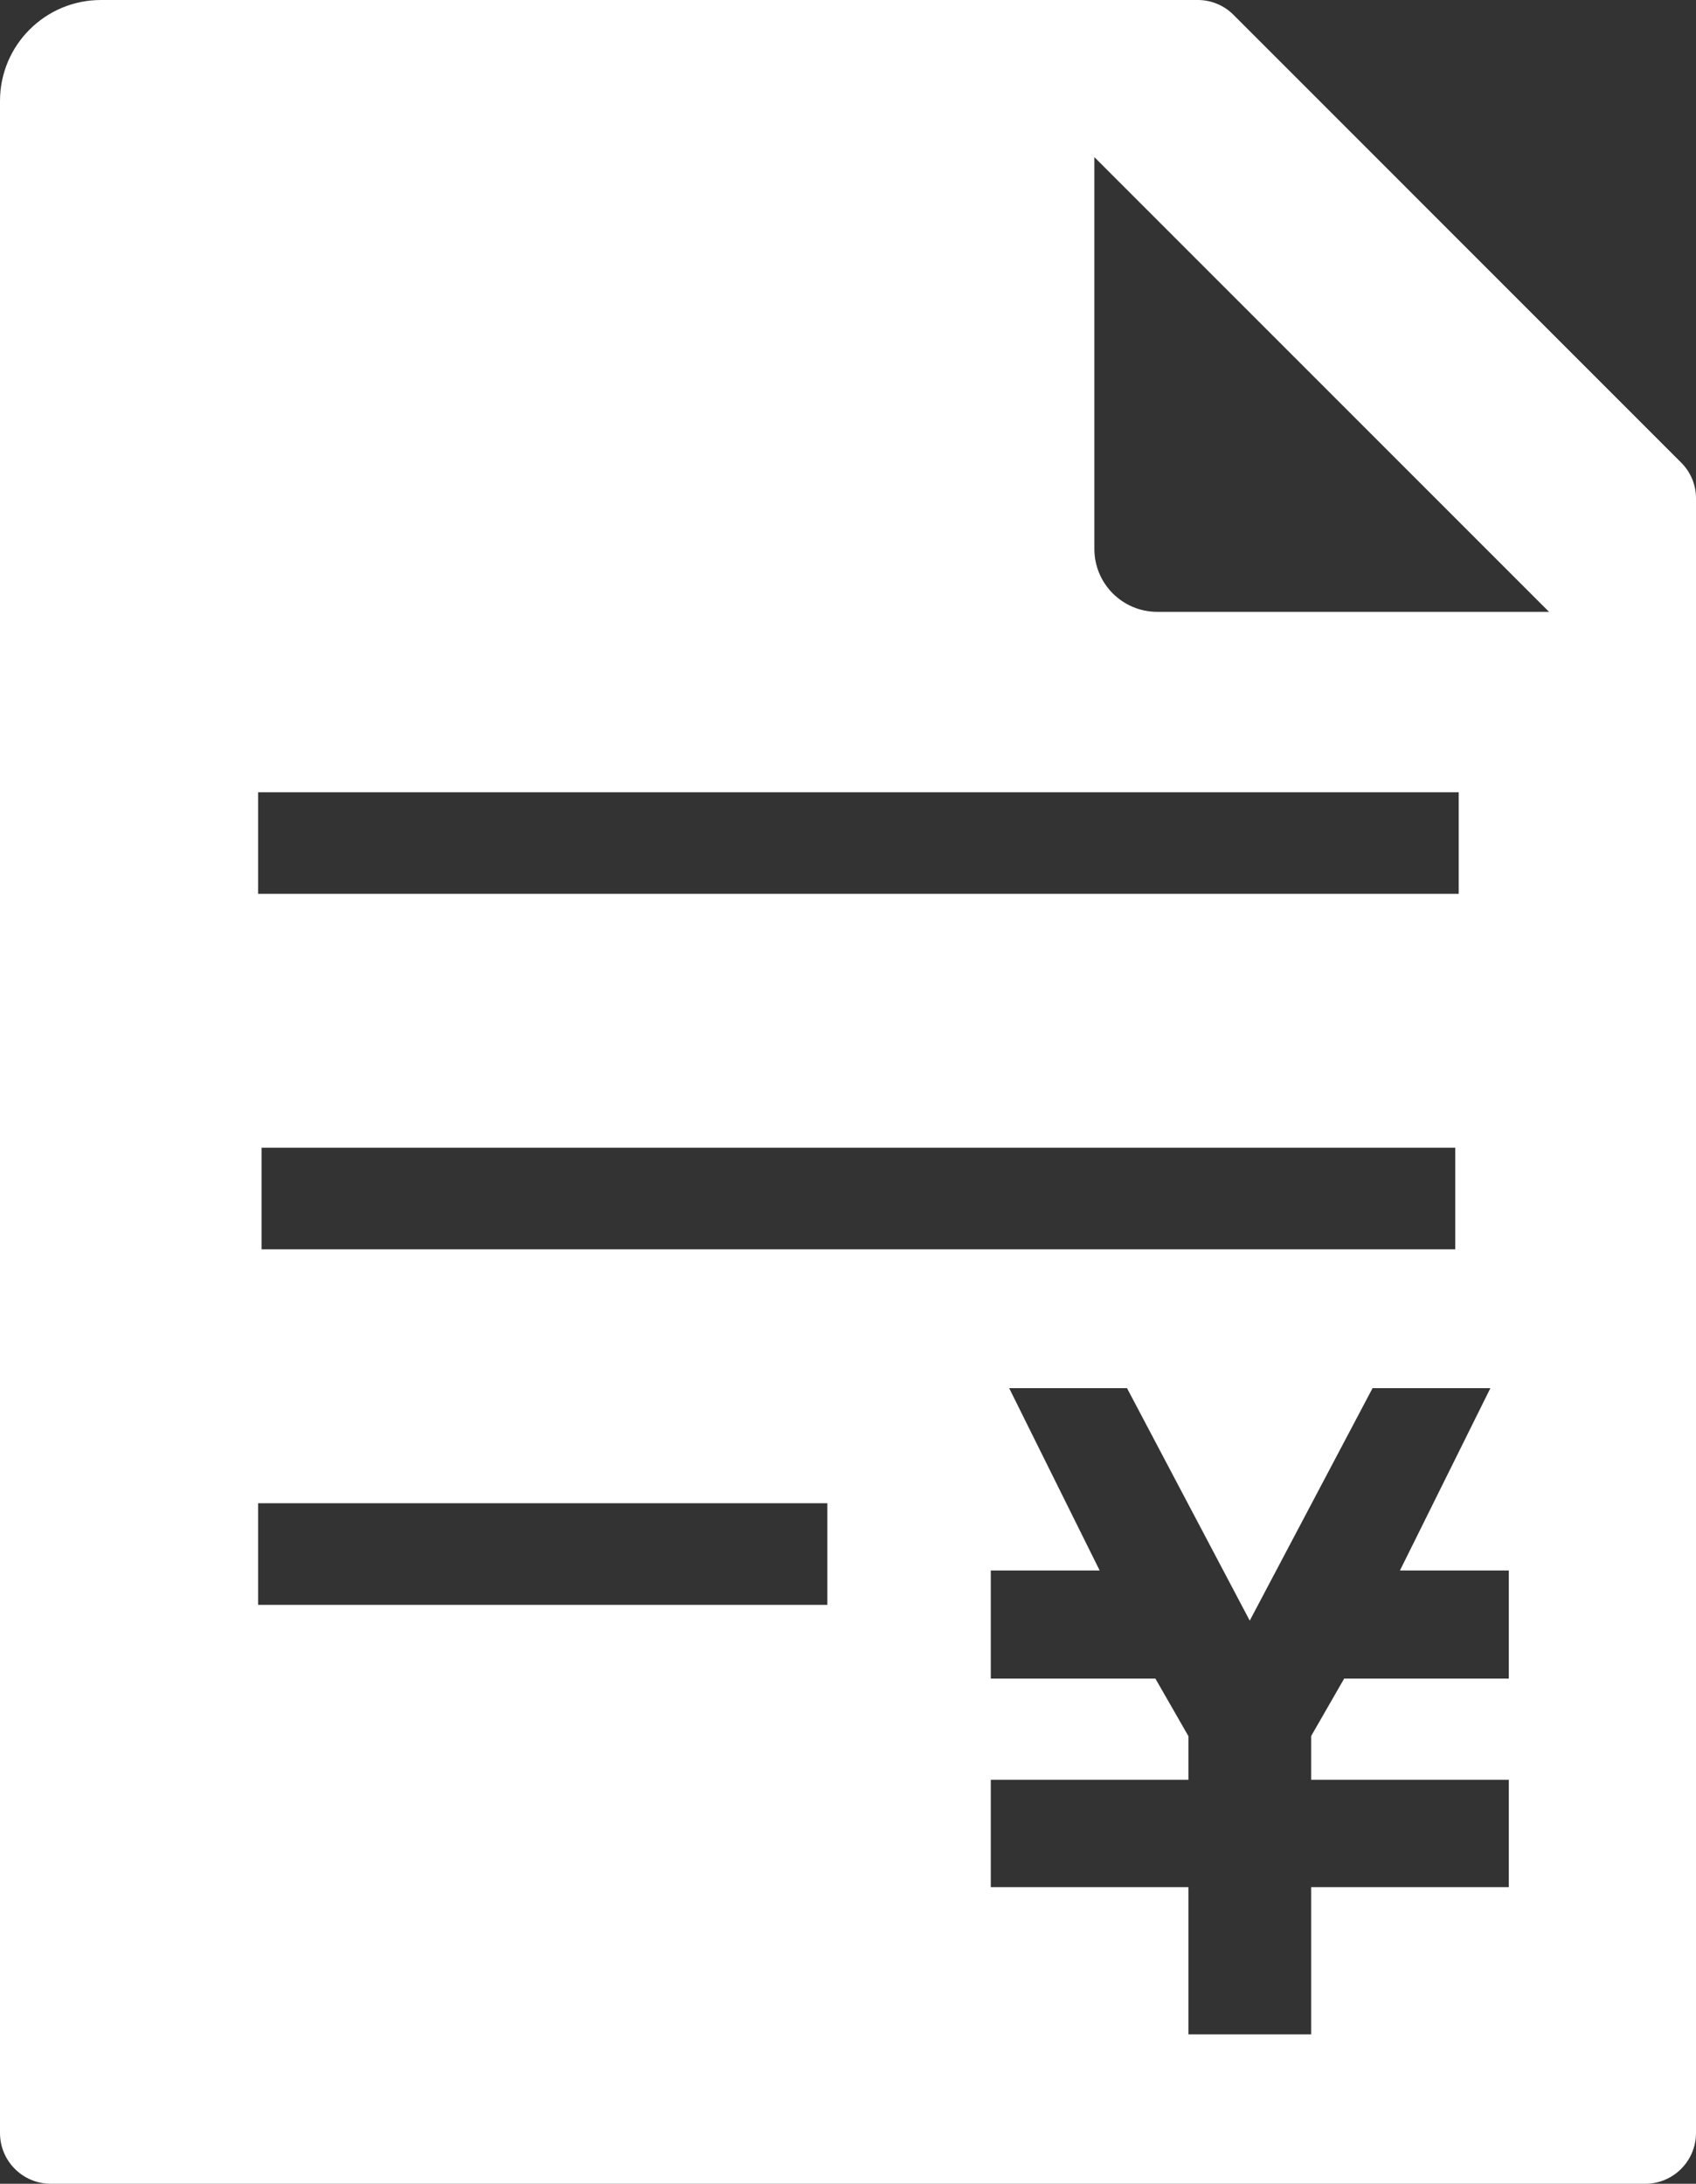 <?xml version="1.0" encoding="UTF-8"?>
<svg id="_レイヤー_2" data-name="レイヤー 2" xmlns="http://www.w3.org/2000/svg" viewBox="0 0 397.68 512">
  <rect x="0" y="0" width="397.68" height="512" fill="#333333" stroke="none"/>
  <defs>
    <style>
      .cls-1 {
        fill: #fff;
        stroke-width: 0px;
      }
    </style>
  </defs>
  <g id="_2" data-name="2">
    <path class="cls-1" d="m394.23,108.49L289.2,3.45c-2.21-2.21-5.2-3.45-8.33-3.45H23.67C10.6,0,0,10.6,0,23.67v476.42c0,6.58,5.33,11.91,11.9,11.91h373.88c6.56,0,11.9-5.33,11.9-11.91V116.82c0-3.13-1.24-6.12-3.45-8.33ZM60.52,185.75h281.52v23.81H60.52v-23.81Zm280.71,83.34v23.82H61.33v-23.82h279.9Zm-147.23,107.18H60.52v-23.83h133.48v23.83Zm159.78,17.29h-38.6l-7.74,13.46v10.27h46.34v25.16h-46.34v34.52h-28.78v-34.52h-46.34v-25.16h46.34v-10.24l-7.74-13.49h-38.6v-25.35h25.53l-21.22-42.75h27.63l28.78,54.51,28.8-54.51h27.63l-21.21,42.75h25.52v25.35Zm-82.42-250.11c-8.15,0-14.75-6.6-14.75-14.75V36.84l106.61,106.61h-91.86Z"/>
  </g>
</svg>
